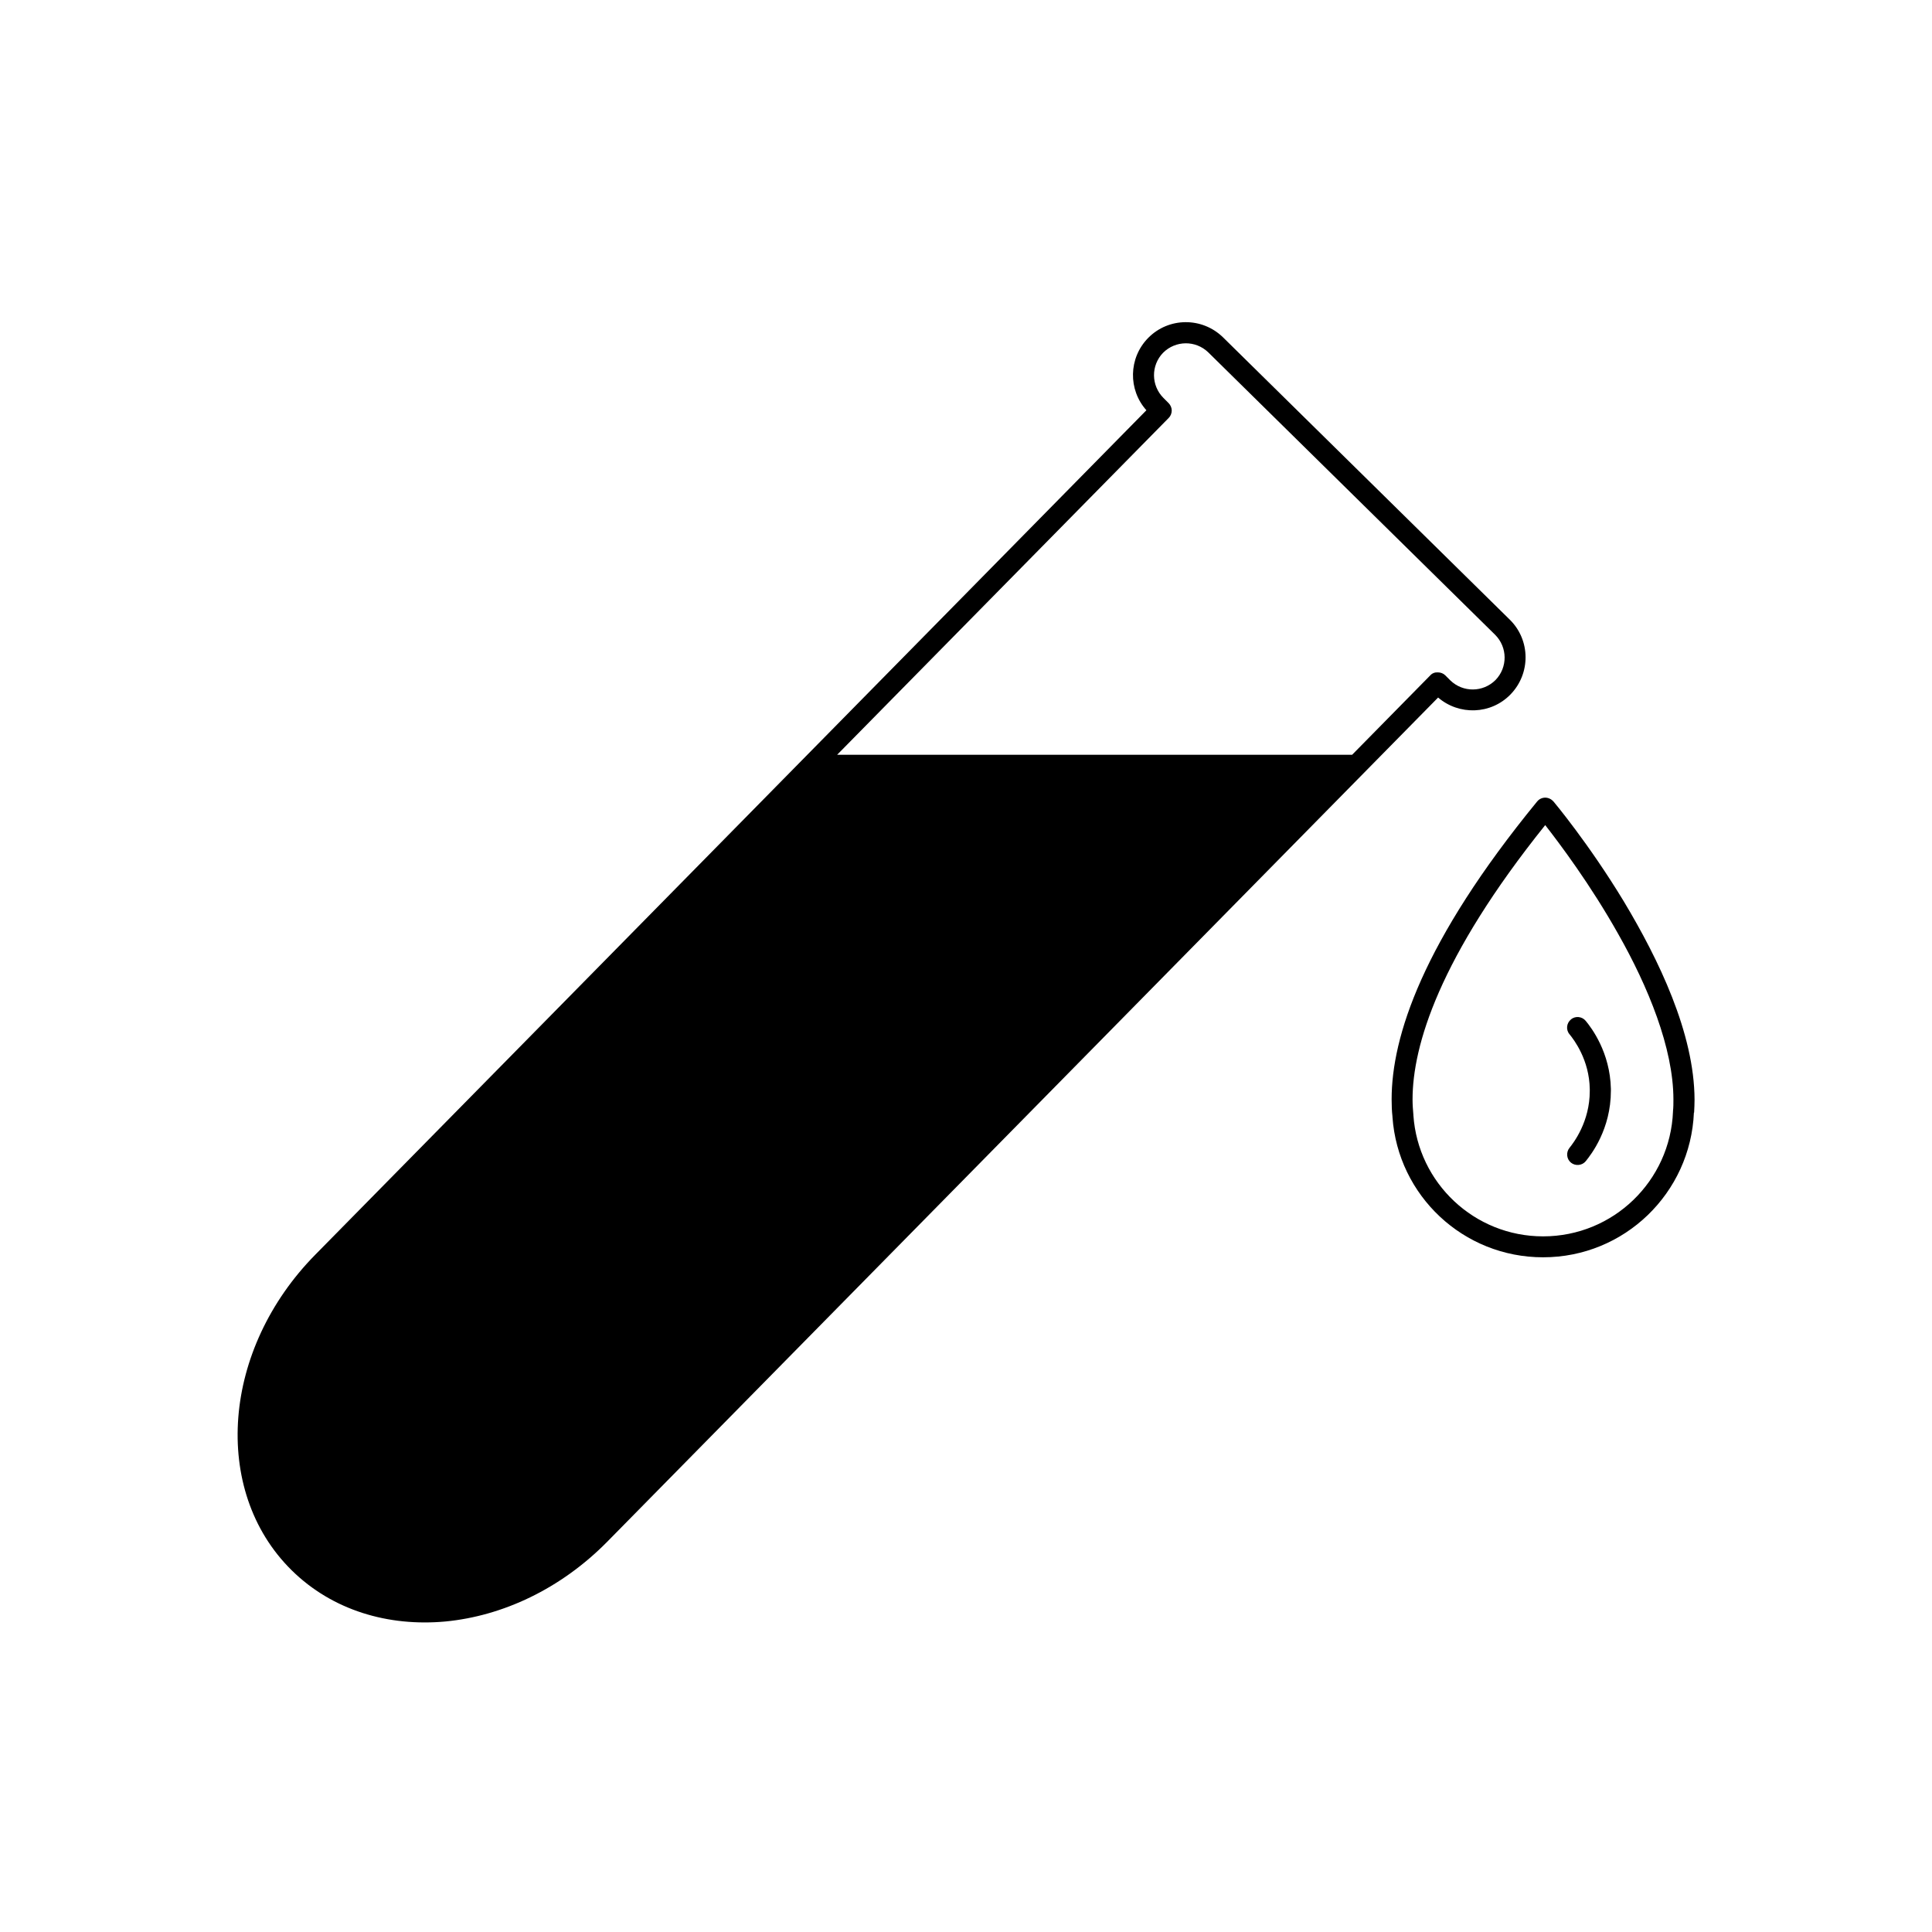 <?xml version="1.0" encoding="UTF-8"?>
<!-- Uploaded to: SVG Repo, www.svgrepo.com, Generator: SVG Repo Mixer Tools -->
<svg fill="#000000" width="800px" height="800px" version="1.1" viewBox="144 144 512 512" xmlns="http://www.w3.org/2000/svg">
 <g>
  <path d="m544.26 328.07c5.43-5.543 5.375-14.441-0.168-19.871l-75.965-74.789c-5.543-5.43-14.441-5.375-19.871 0.168-5.207 5.316-5.316 13.715-0.449 19.145l-220.22 223.75c-12.316 12.484-19.258 28.047-20.434 43.16-1.176 15.113 3.359 29.895 14.164 40.527 10.805 10.637 25.637 14.945 40.754 13.547 15.113-1.457 30.508-8.621 42.824-21.105l220.22-223.75c5.539 4.762 13.938 4.535 19.145-0.781zm-21.219-5.094-20.711 21.047h-136.48l87.887-89.285c0.504-0.504 0.785-1.23 0.785-1.961 0-0.727-0.336-1.457-0.84-1.961l-1.344-1.344c-3.305-3.305-3.359-8.621-0.113-11.98 3.305-3.305 8.621-3.359 11.98-0.113l76.02 74.844c3.305 3.305 3.359 8.621 0.113 11.98-3.305 3.305-8.621 3.359-11.98 0.113l-1.344-1.344c-0.504-0.504-1.23-0.785-1.961-0.785-0.781-0.051-1.512 0.227-2.016 0.789z"/>
  <path d="m592.96 438.79c0.055-1.121 0.113-2.238 0.113-3.359-0.055-17.633-9.516-37.172-18.754-52.562-9.293-15.34-18.586-26.422-18.641-26.477-0.559-0.617-1.344-1.008-2.184-1.008-0.84 0-1.625 0.391-2.129 1.008-30.398 37.113-38.57 62.359-38.57 78.93 0 1.625 0.055 3.137 0.223 4.59v0.055 0.055c1.457 20.824 18.754 37.172 39.914 37.172 21.609 0 39.074-17.074 39.969-38.344 0.059-0.004 0.059-0.004 0.059-0.059v0zm-5.598-0.336v0.113c-0.727 18.359-15.785 33.082-34.426 33.082-18.25 0-33.141-14.164-34.371-32.074v-0.113c-0.113-1.289-0.223-2.633-0.223-4.086 0-14.273 7.055-37.672 35.156-72.715 3.75 4.812 11.98 15.73 19.367 28.887 7.836 13.828 14.609 30.172 14.609 43.832 0 1.059 0 2.066-0.113 3.074z"/>
  <path d="m570.9 432.52c-0.223-9.629-5.094-16.066-6.66-17.969-0.953-1.176-2.742-1.398-3.918-0.391-1.176 0.953-1.398 2.742-0.391 3.918 1.23 1.512 5.262 6.828 5.375 14.555v0.504c0 8.117-4.254 13.66-5.375 15.059-0.953 1.176-0.785 2.969 0.391 3.918 1.176 0.953 2.969 0.785 3.918-0.391 1.457-1.793 6.66-8.508 6.66-18.641z"/>
 </g>
</svg>